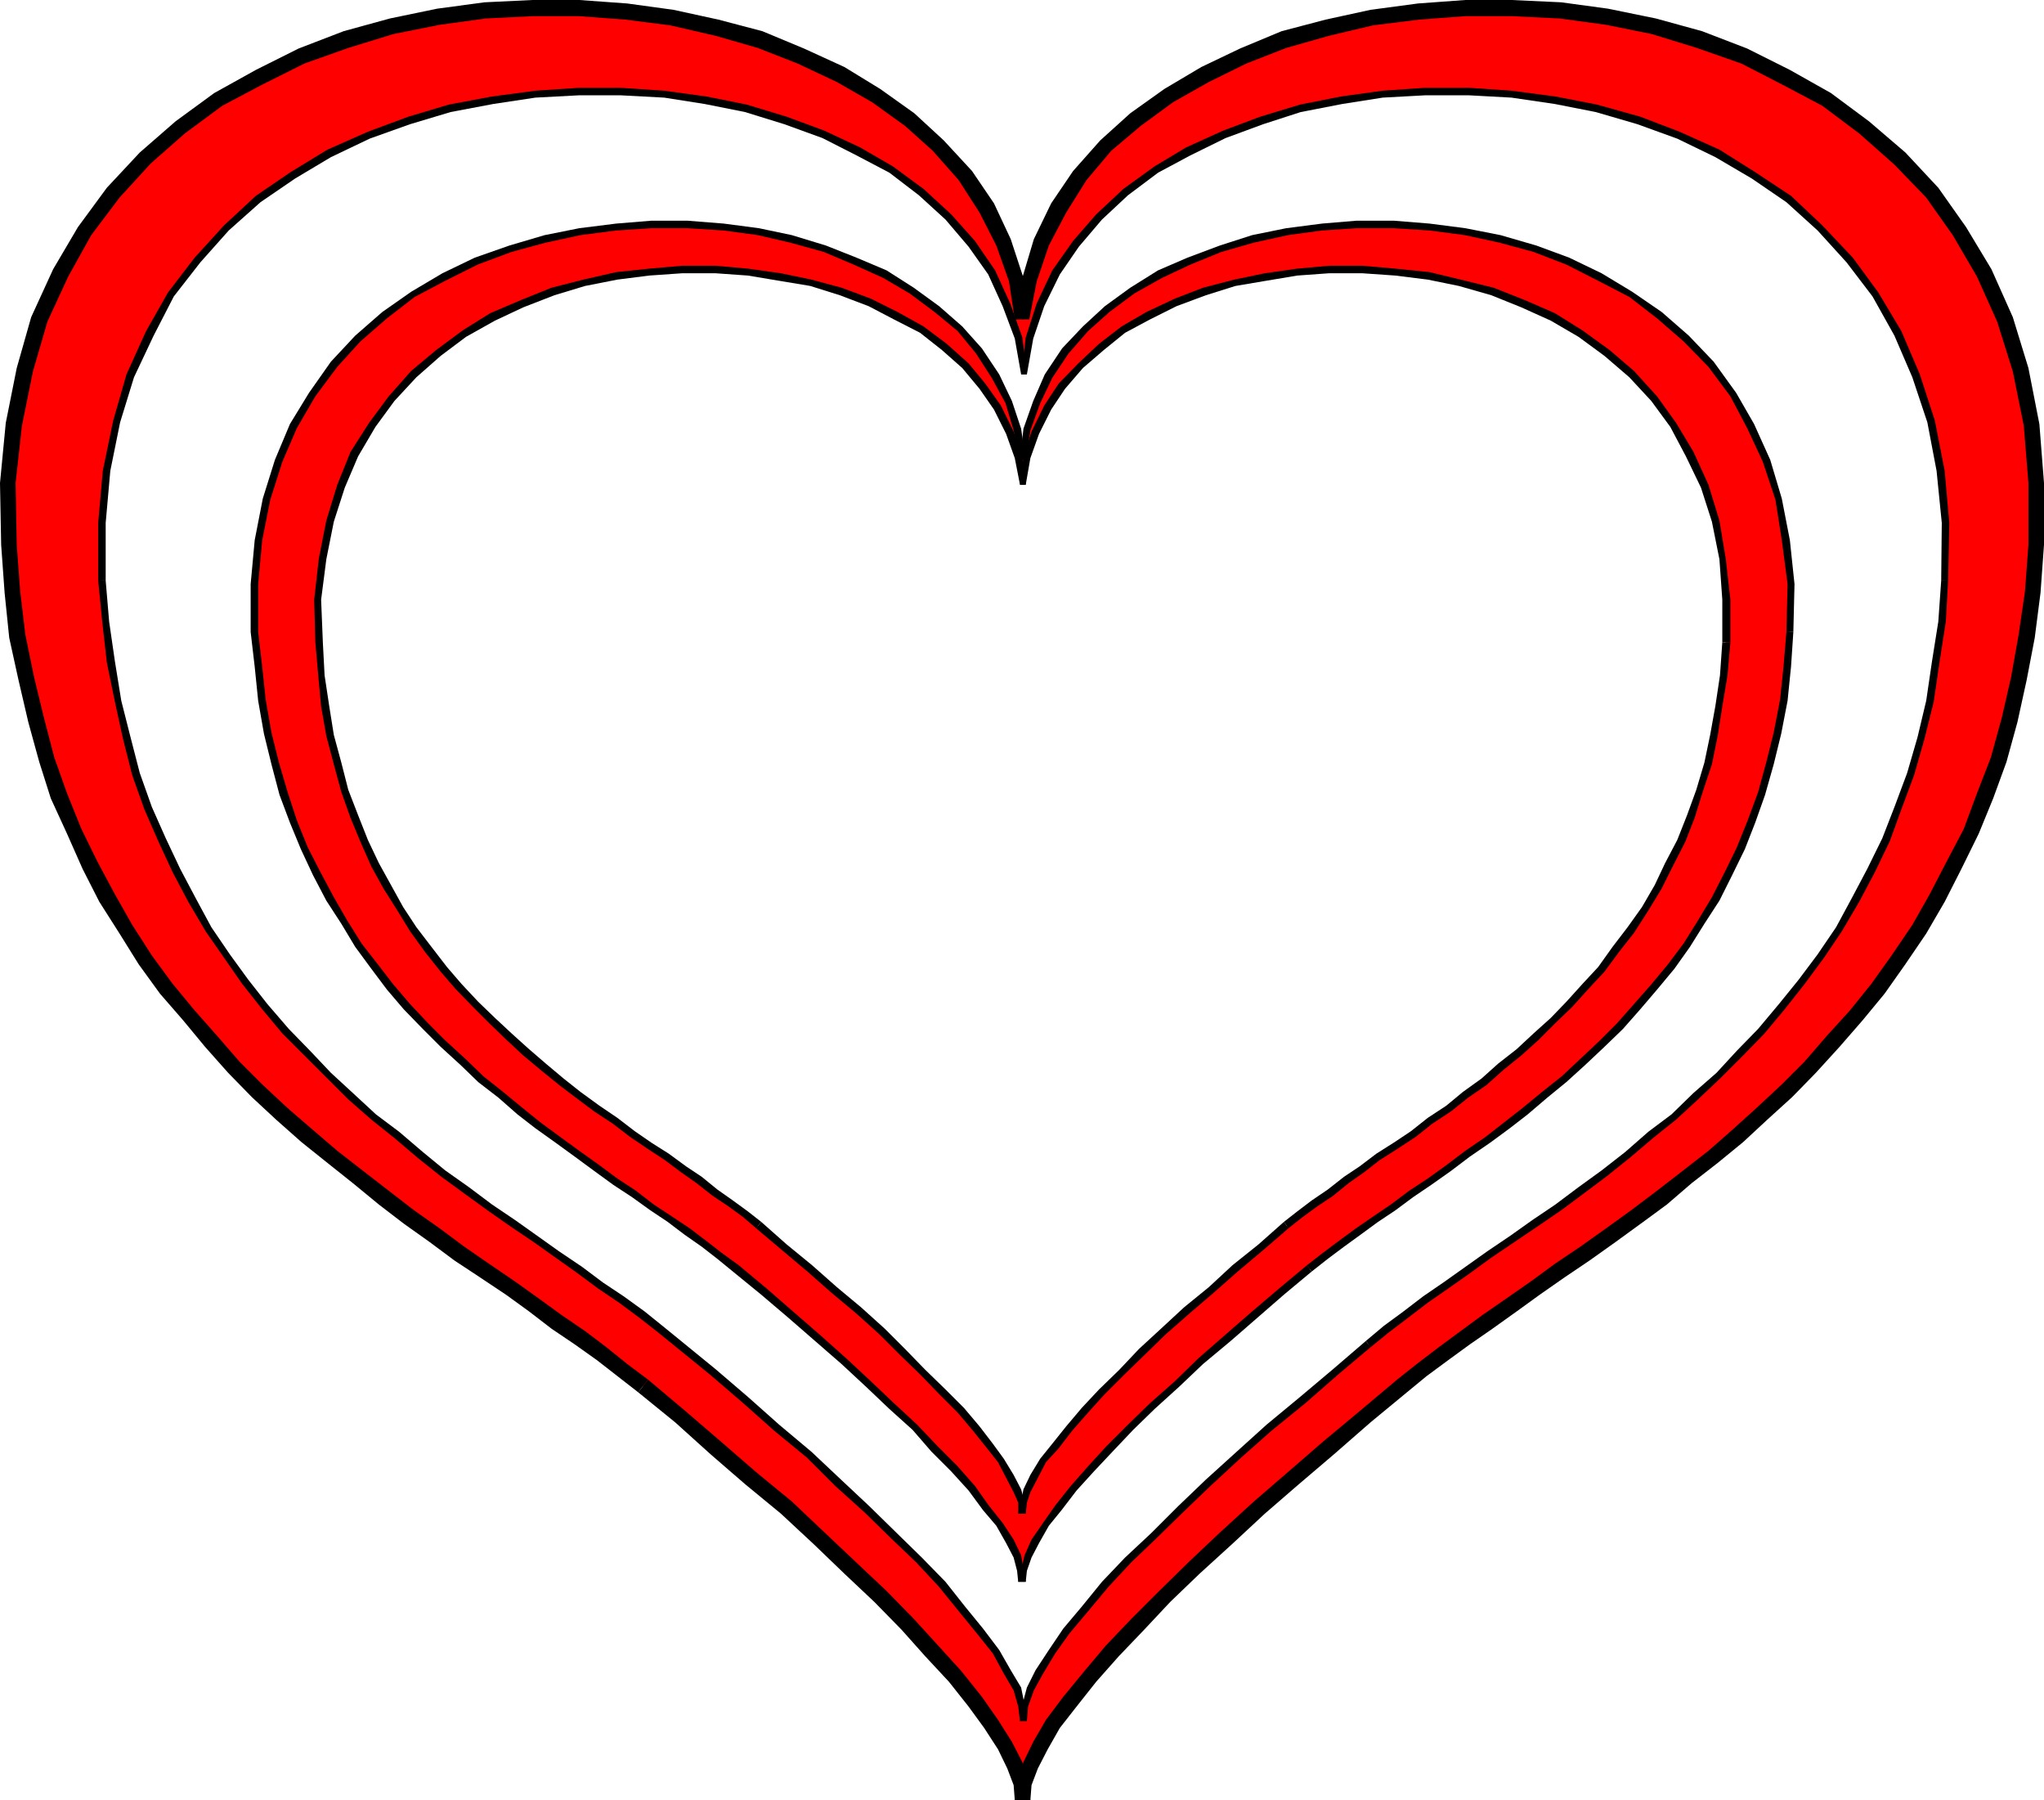 <svg xmlns="http://www.w3.org/2000/svg" width="353.898" height="311.602"><path fill="#fff" fill-rule="evenodd" d="M0 311.602h353.898V0H0v311.602"/><path fill="red" fill-rule="evenodd" d="m177 55.3 1-6.902L180.297 42l3-6.2 3.5-5.402 4.703-5.097 5.2-4.602 5.597-4.199 6.3-3.602 6.7-3.199 7-2.699 7.601-2.398 7.602-1.403 8-1.3 8.2-.598h8l8.3.597L278.2 3l8 1.602L294.296 7l7.5 2.7 7.5 3.5 6.902 4.1 6.5 4.7 6.2 5.398 5.601 5.903 4.898 6.8 4.2 7.2 3.601 8 2.7 8.898 1.8 9.2 1 10.203L352.5 94.3l-.703 8.097-.899 7.801-1.398 7.301-1.703 7.2-1.899 6.698-2 6.403-2.601 6-3 6-3 5.699-3.098 5.2-3.3 5.3-3.7 5.102-3.8 4.699-4 4.597-4 4.204-3.899 4.296-4.3 4-4.5 3.801-4.102 3.5-4.5 3.5-4.399 3.7-4.5 3.203-4.3 3.296-4.5 3-4.102 3.204-4.5 2.898-4.098 3-4.199 2.7-3.8 2.902-3.802 2.699-3.8 2.8-3.399 2.797-6.199 5.204-6.402 5.597L224 255.8l-5.8 5.097-5.903 5.403-5.399 5.097-5.101 4.903L197 281l-4.402 4.602-3.899 4.699-3.5 4.199-2.699 4-2.402 3.602-1.7 3.597-1.199 3.102-.199 2.8-.203-2.8-1.098-3.102-1.601-3.597-2.399-3.602-2.902-4-3.5-4.2-4-4.698-4.098-4.602-4.902-4.7-5.098-4.902-5.5-5.097-5.699-5.403-5.902-5.097-6.098-5.102-6.3-5.597-6.403-5.204-3.5-2.796-3.598-2.801-3.902-2.7-3.899-2.902-4-2.699-4.199-3-4.3-2.898-4.399-3.204-4.203-3-4.399-3.296-4.5-3.204L62 203.7l-4.402-3.5-4.399-3.5-4.3-3.8-4.2-4-4.199-4.297-4-4.204-3.902-4.597-3.801-4.7-3.5-5.101-3.598-5.3-3.199-5.2-2.902-5.7-2.7-6-2.601-6L8 131.399 6.098 124.7l-1.7-7.199-1.199-7.3-1.101-7.802-.7-8.097V83.6l.899-10.203 1.8-9.199L7 55.301l3.5-8 4.297-7.2 4.8-6.8L25 27.398 31.2 22l6.698-4.7 7-4.1L52.2 9.7 59.9 7l7.8-2.398L75.9 3l8-1.102 8.3-.597h8.098l8 .597 8.101 1.301 7.801 1.403L131.598 7l7.101 2.7 6.899 3.198 6 3.602 5.902 4.2 5.098 4.6 4.5 5.098 3.8 5.403L173.797 42 176 48.398l1 6.903"/><path fill-rule="evenodd" d="M353.898 94.3V83.603l-.8-10.204-1.899-9.699-2.699-8.8-3.703-8.297-4.399-7.301-4.8-6.801-5.7-6.102-6.3-5.398L317 16.102l-7.102-4-7.398-3.704-7.8-3-8-2.199-8.302-1.699-8.101-1.102L261.699 0h-8L245.5.602l-8.203 1.097-7.797 1.7-7.602 2-7.199 3L208 11.601l-6.402 3.796-5.899 4.204L190.5 24.3l-4.703 5.3L182 35.2l-3 6.2-2 6.703-1.3 7 2.5.199 1.3-6.602 2.098-6.199 3-5.7 3.5-5.6 4.3-5.098L197.5 21.8l5.598-4.102 6.199-3.5 6.5-3.199 6.902-2.7 7.399-2.1 7.601-1.802 8-1 8-.597h8l8.301.398 8.098 1.102L286 5.898l7.797 2.403L301.5 11l7 3.602 7 3.699 6.398 4.8L328 28.5l5.5 5.7 4.598 6.5 4.199 7.198 3.5 7.801 2.703 8.602 1.898 9.398.801 9.903V94.3h2.7M243.598 241l3.402-2.8 3.797-2.802 3.703-2.699 3.898-2.699 4.2-3 4-2.898 4.3-3 4.301-2.903 4.5-3.199 4.399-3.2 4.5-3.3 4.3-3.7 4.5-3.5 4.399-3.6 4.203-3.9 4.297-3.902 4.101-4.199 4.102-4.5 4-4.597 3.797-4.602 3.601-5.102 3.602-5.296 3.2-5.5 2.898-5.704 3-6.097 2.5-6.102 2.3-6.3 1.899-6.899 1.601-7.3 1.399-7.302 1-7.796.601-8.301H351.2l-.601 8.097-1.098 7.5-1.3 7.301-1.602 7-1.899 6.903-2.402 6.199L340 143.5l-3 5.7-2.902 5.6-3 5.302-3.598 5.296-3.5 4.903-3.703 4.597-4 4.403-3.899 4.5-4 4-4.3 4-4.2 3.8-4.101 3.598-4.5 3.5-4.399 3.403-4.5 3.398-4.3 3.102-4.5 3.199-4.301 2.898-4.098 3-4.3 3-4.2 2.903-3.8 2.796-3.801 2.801-3.801 2.903-3.399 2.699 1.7 2.199M175.7 311.602h2.698l.2-2.602 1.101-2.898 1.7-3.301 2.101-3.7 2.898-3.703 3.399-4.296 3.902-4.403 4.399-4.597 4.5-4.801 5.101-4.903 5.598-5.097L219 262l5.898-5.102L231 251.7l6.297-5.5 6.3-5.199-1.699-2.2-6.3 5.302-6.598 5.5-6 5.199-5.902 5.097-5.801 5.301-5.399 5.102-5.101 5-4.899 4.898-4.398 4.602-3.703 4.398-3.7 4.5-3 4-2.199 3.801-1.699 3.5-1.101 3.5-.399 3.102h2.7-2.7"/><path fill-rule="evenodd" d="m110.5 241 6.398 5.2 6.102 5.5 6 5.198 6.2 5.102 5.698 5.3 5.301 5.098 5.2 4.903 4.699 4.8 4.101 4.598 4.098 4.403 3.402 4.296 2.7 3.704 2.398 3.699 1.601 3.3L175.5 309l.2 2.602h2.698L178 308.5l-1-3.5-1.8-3.5-2.403-3.8-2.797-4-3.602-4.5-4-4.4-4.199-4.6-4.8-4.9-5.301-5-5.399-5.1-5.601-5.302-6.2-5.097-6-5.2-6.398-5.5-6.3-5.3-1.7 2.199"/><path fill-rule="evenodd" d="m.2 94.3.597 8.302.8 7.796L3.2 117.7l1.7 7.3 1.898 6.898 2 6.301 2.8 6.102 2.7 6.097 2.902 5.704 3.5 5.5 3.3 5.296L27.7 172l4 4.602 3.8 4.597 4 4.5 4.098 4.2 4.199 3.902 4.402 3.898 4.5 3.602 4.399 3.5 4.5 3.699 4.3 3.3 4.5 3.2 4.301 3.2 4.399 2.902 4.5 3 4 2.898 3.902 3 4 2.7 3.797 2.698L110.5 241l1.7-2.2-3.602-2.698-3.598-2.903-3.703-2.8-4.098-2.797-4-2.903-4.199-3-4.402-3-4.2-2.898-4.3-3.2-4.399-3.101-4.402-3.398-4.399-3.403-4.5-3.5-4.199-3.597-4.402-3.801-4.297-4-4-4-3.902-4.5-3.899-4.403-3.8-4.597-3.602-4.903-3.399-5.296-3-5.301-3-5.602-2.8-5.699-2.5-6.2-2.2-6.198-1.8-6.903-1.7-7-1.5-7.3-.898-7.5-.602-8.098H.2m175.5-39.199h2.5l-1-7-2.2-6.704-2.902-6.199-3.801-5.597-4.899-5.301-5.101-4.7-5.899-4.203-6.199-3.796-7-3.204-7.199-3-7.602-2-7.8-1.699-8-1.097L100.297 0h-8.098l-8.3.398-8.2 1.102L67.5 3.2l-8 2.198-7.8 3-7.403 3.704-7.2 4L30.399 21 24.2 26.398 18.5 32.5l-5 6.8-4.3 7.302-3.802 8.296-2.5 8.801L1 73.2 0 83.602.2 94.3h2.698L2.7 83.6l1.097-9.9 1.902-9.398 2.5-8.602 3.598-7.8 4-7.2 4.902-6.5 5.399-5.898L32 23.1l6.5-4.8 7-3.7 7.2-3.6 7.597-2.7 7.8-2.402 8-1.597 8-1.102 8.102-.398h8.098l8 .597 7.8 1 7.801 1.801 7.301 2.102L138.098 11l6.8 3.2L151 17.7l5.7 4.1 4.8 4.302 4.5 5.097 3.598 5.602L172.5 42.5l2.2 6.2 1 6.6h2.5l-2.5-.198"/><path fill="#fff" fill-rule="evenodd" d="m177.2 64.8 1-6.402 1.898-5.597 2.699-5.5 3.402-5.102 4.098-4.597 4.5-4.301 5.402-3.7 5.7-3.5L212 23.2l6.5-2.2 6.7-2.2 7-1.5 7.198-1.1 7.301-.302h7.7l7.3.301 7.5 1.102 7.301 1.5L283.7 21l7 2.398 6.698 3.204 6.301 3.796 5.899 4.301 5.601 4.801 5 5.398 4.598 6.204 3.8 6.5 3.2 7.398 2.5 7.8 1.8 8.7.801 9-.199 10-.5 7.102-1.101 7.097-1 6.801-1.5 6.398-1.801 6-2.2 5.903-2.097 5.597-2.5 5.301-2.703 5.2-3 4.8-3.098 4.7-3.3 4.703-3.399 4.097-3.5 4.301-3.8 3.7-3.5 3.8-4 3.898-3.802 3.403-4 3.398-4.101 3-4 3.2-4 3-4 2.902-4 3-4.098 2.699-3.699 2.602-3.8 2.699-3.802 2.5-3.699 2.8-3.3 2.5L240 230.2l-3.203 2.5-5.7 4.903-5.597 4.796-5.703 4.602-5.297 4.898-5.203 4.704-4.899 4.597-4.699 4.602-4.402 4.199-4 4.3-3.399 4.098-3.101 3.801-2.797 3.7-2.102 3.3-1.5 3.2-1 3-.199 2.5-.199-2.5-.902-3-1.7-3.2-2.101-3.3-2.5-3.7-3.2-3.8-3.5-4.098-4-4.301-4.3-4.2-4.598-4.6-5.101-4.598-5.098-4.704-5.402-4.898-5.598-4.602-5.602-4.796-5.898-4.903-3.3-2.5-3-2.597-3.7-2.5-3.5-2.801-3.703-2.5-3.7-2.7L92.5 214.5l-3.703-2.7-4.098-3-4-2.902-3.902-3-4-3.199-4-3-4-3.398-4.098-3.403L57 186l-7.5-7.5-3.5-4.3-3.5-4.098-3.3-4.704-3.102-4.699-2.801-4.8-2.7-5.2L28 145.4l-2.203-5.598-2.2-5.903-1.699-6L20.5 121.5l-1.402-6.8-.801-7.098-.598-7.102v-10l.801-9 1.7-8.7 2.398-7.8 3.3-7.398 3.801-6.5 4.399-6.204 5.101-5.398 5.5-4.8 6.098-4.302 6.402-3.796 6.7-3.204 7-2.398L78 18.8l7.2-1.5 7.5-1.1 7.5-.302h7.3l7.5.301 7 1.102 7.297 1.5L136 21l6.598 2.2 6.101 2.902 5.5 3.5 5.2 3.699 4.699 4.3 4.101 4.598 3.5 5.102 2.5 5.5 2.098 5.597.902 6.403"/><path fill-rule="evenodd" d="m337.297 100.5.203-10-.8-9-1.7-8.7-2.602-8-3.199-7.5-4-6.698-4.402-6L315.5 39l-5.402-5.102-6.2-4.097-6.199-3.903-6.902-3.097L284 20.199l-7.5-2.097-7.203-1.403-7.598-1-7.3-.5h-7.7l-7.3.5-7.2 1-7.101 1.403-6.899 2.097-6.402 2.403-6.399 2.898-5.5 3.3-5.398 3.9-4.703 4.402-4 4.597-3.598 5.102L179.5 52.5l-1.902 5.898-.801 6.403h1l1.101-6.2L180.797 53l2.703-5.5 3.297-4.8 4-4.7 4.5-4.2 5.203-3.902 5.598-3 6.101-3 6.5-2.398 6.5-2.102L232.4 18l7-1.102 7.3-.398h7.7l7.3.398L269.2 18l7.098 1.398L283.5 21.5l6.898 2.5L297 27.2l6.297 3.698 6 4.102 5.402 4.898 5 5.5 4.5 5.903L328 58.1l3.098 7.2 2.601 7.8 1.598 8.399.902 9-.101 10h1.199"/><path fill-rule="evenodd" d="m237.297 233.2 3.203-2.598 3.297-2.5 3.402-2.602 3.598-2.5 3.703-2.602 3.7-2.699 8-5.398 4.097-2.801 3.902-2.898 4-3 4-3.204 4-3.398 4-3.2 3.801-3.5 4-3.8 3.797-3.8 3.703-3.802 3.5-4.199 3.398-4.3 3.399-4.598 3.101-4.602 3-5.097 2.7-5.102 2.601-5.398 2-5.5 2.2-5.903 1.8-6.3 1.598-6.399 1-6.8 1.101-7.098.399-7.102h-1.2l-.5 7.102-1.097 6.898-1 6.8-1.5 6.302-1.8 6.199-2.2 5.898-2.102 5.403-2.601 5.296-2.7 5.102-2.699 5-3.199 4.7-3.3 4.402L308 173.8l-3.602 4.3-3.699 3.797-3.5 3.801-4 3.5-3.8 3.7-4 3-4 3.5-4.102 3.203-4 2.898-4 3-4 2.7-3.797 2.698-4 2.704-7.602 5.398-3.5 2.398L243 227l-3.402 2.5-3.098 2.602.797 1.097"/><path fill-rule="evenodd" d="M176.598 297.898h1.199l.203-2.5 1-2.796 1.598-2.903 2.101-3.5 2.5-3.5 3.2-3.8 3.5-4.2 4-4.3 4.3-4.098 4.598-4.5 4.8-4.602 5.301-4.898 5.2-4.602 5.902-4.8 5.598-4.899 5.699-4.8-.797-1.098-5.703 4.898-5.7 4.8-5.8 4.802-5.2 4.699-5.3 4.8L204 260.7l-4.703 4.7-4.5 4.203-4 4.199-3.5 4.3-3.2 3.797-2.5 3.704-2.3 3.5-1.5 3-.797 3-.402 2.796h1.199-1.2"/><path fill-rule="evenodd" d="M117.098 233.2 123 238l5.7 4.898 5.398 4.801 5.601 4.602 4.899 4.898 5.101 4.602 4.598 4.5 4.3 4.097 4 4.301 3.403 4.2 3.098 3.8 2.8 3.5 1.899 3.5 1.703 2.903.797 2.796.3 2.5h1.2l-.399-2.796-.601-3-1.797-3-2-3.5-2.8-3.704-3.102-3.796-3.399-4.301-4.101-4.2-4.301-4.203-4.797-4.699-4.902-4.597-5.098-4.801-5.602-4.7-5.398-4.8-5.602-4.801-6-4.898-.8 1.097M17 100.5l.7 7.102.8 7.097 1.398 6.801 1.399 6.398 1.601 6.301L25 140.102l2.398 5.5 2.5 5.398 2.7 5.102 3 5.097 3.199 4.602L42 170.398l3.398 4.301 3.5 4.2L56.5 186.5l3.797 3.8 4 3.5 4 3.2 4 3.398 4 3.204 4.101 3 4 2.898 4 2.8 4 2.7 7.602 5.398 3.5 2.602 3.7 2.5 3.5 2.602 3.198 2.5 3.2 2.597.8-1.097-3.199-2.602-3.101-2.5-3.598-2.602-3.602-2.398-3.601-2.7-4-2.698L93 213.898l-3.8-2.699-4-2.699-4-3-4.102-2.898-3.899-3.204-4.101-3.5-4-3-4-3.699-3.801-3.5-3.598-3.8L50 178.101l-3.703-4.301L43 169.6l-3.203-4.402-3.2-4.699-2.699-5-2.699-5.102-2.5-5.296-2.402-5.403-2.098-5.898-1.601-6.2L21 121.3l-1.102-6.801-1-6.898-.601-7.102H17"/><path fill-rule="evenodd" d="M176.797 64.8h1L177 58.399l-2.102-5.898-2.601-5.7-3.5-5.1-4.098-4.598-4.8-4.403-5.301-3.898-5.7-3.301-6.199-2.898-6.5-2.403-6.902-2.097-7-1.403-7.297-1-7.5-.5h-7.3l-7.5.5-7.5 1-7.5 1.403-7 2.097-7 2.602-7 3.097-6.403 3.903-6 4.097-5.5 5.102-5.098 5.602-4.601 6-3.801 6.699-3.399 7.5-2.3 8-1.801 8.699-.797 9v10h1.297v-10l.8-9 1.7-8.398 2.402-7.801 3.399-7.2 3.5-6.8 4.601-5.903 4.899-5.5 5.5-4.898 6-4.102 6.199-3.699L64 24l7-2.5 7-2.102L85.398 18l7.301-1.102 7.5-.398h7.301l7.5.398L122 18l7 1.398 6.797 2.102 6.601 2.398 5.899 3 5.703 3 5.098 3.903L163.699 38l4 4.7 3.399 4.8 2.5 5.5 2.101 5.602 1.098 6.199h1-1"/><path fill="red" fill-rule="evenodd" d="m177 79.602.797-5.102 1.703-4.898L181.598 65l3-4.2 3.3-3.8 3.801-3.602 4.5-3.097 4.598-2.801 5.101-2.3 5.399-2.2 5.8-1.602L223 40.102l5.898-.801 6-.5h6.399l6.203.5 6.098.8 6 1.297L265.797 43l5.601 2.2 5.7 2.698 5.3 3.204 4.899 3.296 4.601 4.204 4.2 4.5 3.8 5.097 3.2 5.5 2.699 6.102L308 86.3l1.297 7.199.8 7.602-.199 8.296-.398 6-.703 5.903-1.098 5.5-1.199 5.5-1.5 5-1.703 4.898-1.797 4.602-2.203 4.5-2.297 4.2-2.3 4.2-2.802 3.8-2.699 3.898-2.699 3.5-3 3.301-3.203 3.5-3 3.102-3.297 3-3.102 2.898-3.5 2.7-3.3 2.8-3.2 2.602-3.398 2.398-3.3 2.5-3.403 2.403-3.098 2.398-3.402 2.2-3.2 2.1-3 2.098-2.898 2.403-3 2.097-2.699 2.102-2.703 2.102-4.899 4-4.699 4-4.601 4-4.598 4.097-4.3 3.7-4.102 4.101-3.899 3.5-3.601 3.8-3.399 3.4-2.902 3.5-2.5 3.198-2.399 3-1.601 2.704L178 269.5l-.8 2.2-.2 2.1-.203-2.1-.7-2.2-1.199-2.898-1.898-2.704-2.102-3-2.601-3.199-3.098-3.5-3.199-3.398-3.703-3.801-4-3.5-3.899-4.102-4.199-3.699-4.699-4.097-4.703-4-4.5-4-4.899-4-5.398-4.204-3-2.097-2.902-2.403-3-2.097-3.2-2.102-3.398-2.199-3.203-2.398-3.297-2.403-3.402-2.5-3.399-2.398L90 192.199l-3.402-2.8-3.301-2.7-3.2-2.898-3.3-3-3.2-3.102-2.898-3.5-3-3.3-2.902-3.5L62 163.5l-2.5-3.8-2.3-4.2-2.403-4.2-2.098-4.5-1.902-4.6-1.598-4.9-1.601-5-1.301-5.5-.899-5.5-.699-5.902-.601-6v-8.296l.601-7.602 1.5-7.2 2.098-6.5 2.5-6.1 3.402-5.5 3.598-5.098 4.203-4.5 4.598-4.204 5.101-3.296 5.2-3.204L82.5 45.2l5.898-2.2 5.899-1.602 6-1.296 6.402-.801 6.098-.5H119l6.297.5 5.902.8 5.899 1.297L142.699 43l5.399 2.2 5.101 2.3L158 50.3l4.2 3.098L166.097 57l3.5 3.8 2.699 4.2 2.402 4.602 1.399 4.898.902 5.102"/><path fill-rule="evenodd" d="m310.5 109.398.2-8.296-.802-7.602-1.398-7.2-2-6.698-2.8-6.204L300.597 68l-3.899-5.398-4.3-4.5-4.7-4.102-5.101-3.5-5.301-3.2-5.598-2.698L266 42.5l-6.203-1.8-6.098-1.2-6.199-.8-6.203-.5h-6.399l-6 .5-6.199.8-5.902 1.2-5.598 1.8-5.601 2.102L200.5 46.8l-4.8 3-4.404 3.2-3.797 3.5-3.602 3.8-3 4.5-2 4.598L177.2 74.2l-.601 5.403h1l.8-5.102 1.7-4.7 2.101-4.402L185 61.2l3.398-3.898 3.7-3.301 4.3-3.2 4.801-2.698 4.899-2.301 5.402-2.2L217.098 42 223 40.7l5.898-.802 6-.398h6.399l6.203.398 6.098.801 6 1.301 5.902 1.602 5.7 2.199 5.5 2.8 5.398 2.797 4.8 3.704 4.602 4 4.297 4.398 3.8 5.102 2.903 5.5 2.7 5.796 2.198 6.602 1.102 7 1 7.602-.203 8.296h1.203"/><path fill-rule="evenodd" d="m227.098 220.102 2.8-2.204 2.801-2.097 2.899-2.102 3-2.199 3-2 3.101-2.3 3.098-2.098 3.402-2.403 3.301-2.5 3.5-2.398 3.398-2.5 3.102-2.403 3.398-2.898 3.301-2.7 3.2-2.902 3.398-3.199 3.203-3.097 3-3.403 2.898-3.398 3-3.602 2.7-3.8 2.5-4 2.601-4 2.2-4.399 2.199-4.5 1.8-4.602 1.7-4.796 1.5-5.301 1.3-5.301 1.102-5.7.598-5.902.402-6h-1.203l-.5 6-.598 5.704-1.101 5.699-1.301 5.199-1.399 5.102-1.8 4.898-1.899 4.7-2 4.1-2.3 4.5-2.399 4-2.5 4-2.703 3.598-2.899 3.5-3 3.403-3 3.398-2.898 2.903-3.402 3.199-3.2 3L267 189l-3.402 2.8-6.399 5-3.5 2.4-3.3 2.5-3.2 2.3-3.199 2.102-3.203 2.398-3.098 2.102-2.902 2-3 2.199-2.797 2.097-2.703 2.102.8 1.102"/><path fill-rule="evenodd" d="M176.297 273.8h1.3l.2-1.902.8-2.296 1.301-2.5 1.7-3 2.199-2.704 2.601-3.398 3-3.3 3.2-3.4 3.601-3.8 3.7-3.602 4.3-3.898 4.098-3.898 4.8-4 4.602-4 4.598-4 4.8-4-.8-1.102-4.797 4-4.703 4-4.598 4-4.699 4.102-4.102 4-4.3 3.796-3.801 3.704-3.797 3.796-3.102 3.403-3 3.398-2.699 3.403-2.101 3-2 2.898-1.2 2.7-.601 2.5-.5 2.1h1.3-1.3"/><path fill-rule="evenodd" d="m126.898 220.102 4.899 4 4.703 4 4.598 4 4.601 4 4.2 3.898 4.101 3.898 4 3.602 3.297 3.8 3.402 3.4 3 3.3 2.5 3.398 2.301 2.704 1.7 3 1.3 2.5.598 2.296.199 1.903h1.3l-.398-2.102-.402-2.5-1.297-2.699-1.902-2.898-2.399-3-2.402-3.403-3-3.398-3.399-3.403-3.601-3.796-4-3.704-4-3.796-4.297-4-4.602-4.102-4.601-4-4.598-4-4.8-4-1 1.102M43.398 109.398l.7 6 .601 5.903 1 5.699L47 132.3l1.398 5.302 1.801 4.796L52.098 147l2.101 4.5 2.301 4.398 2.598 4 2.402 4 2.797 3.801L67 171.301l2.898 3.398 3.301 3.403 3.098 3.097 3.5 3.2 3 2.902 3.5 2.699 3.3 2.898 3.102 2.403 3.5 2.5 3.301 2.398 3.398 2.5 3.301 2.403 3.2 2.097 3.199 2.301 3 2 2.902 2.2 3 2.1 2.7 2.098 2.698 2.204 1-1.102-2.898-2.102-2.703-2.097-2.899-2.2-3-2-3.199-2.101-3.101-2.398-3.2-2.102-3.101-2.3-3.5-2.5L97 196.8l-3.402-2.5-3.098-2.5-3.402-2.8-3.399-2.7-3.101-3-3.5-3.198-2.899-2.903L71 173.801l-2.902-3.403-2.7-3.5-2.8-3.597-2.5-4-2.301-4-2.399-4.5-2.101-4.102L51.398 142l-1.601-4.898-1.5-5.102L47 126.8l-1-5.698-.602-5.704-.699-6h-1.3m133.199-29.796h1l-.801-5.403-1.598-4.8L173 64.8l-3-4.5-3.402-3.801-4-3.5-4.399-3.2-4.699-3-5.203-2.198L143 42.5l-5.902-1.8-5.7-1.2-6.101-.8-6.297-.5h-6.203l-6.098.5-6.402.8-6 1.2-6.098 1.8-6 2.102-5.601 2.699-5.399 3.199-5 3.5-4.699 4.102-4.203 4.5L53.5 68l-3.3 5.398-2.602 6.204L45.5 86.3l-1.402 7.2-.7 7.602v8.296H44.7v-8.296l.7-7.602 1.398-7 2.101-6.602 2.5-5.796 3.2-5.5 3.8-5.102 4-4.398 4.602-4 4.797-3.704 5.3-2.796L82.7 45.8l5.899-2.2L94.5 42l6-1.3 6.2-.802 6.097-.398H119l6.297.398 5.902.801L136.797 42l5.8 1.602 5.2 2.199 5.101 2.3 4.602 2.7L161.797 54l4 3.3L169 61.2l2.7 4.198 2.398 4.403L175.5 74.5l1.098 5.102h1-1"/><path fill="#fff" fill-rule="evenodd" d="m177 83.898.797-4.597 1.5-4.403 2.101-4.199 2.5-3.8L187 63.3l3.7-3.3 3.8-2.8 4.398-2.598 4.602-2.204 5.098-1.898 5.101-1.602 5.5-1 5.399-.796 5.5-.5h5.8l5.7.5 5.601.597 5.7 1.2 5.5 1.601 5.199 2 5.101 2.398 4.899 2.903L278.199 61l4.2 3.8 3.8 4.2 3.399 4.7 3 5 2.5 5.5L297 90.3l1.2 6.4.597 7.1v7.4l-.297 5.698-.8 5.301-1 5-.903 5.102-1.5 4.597-1.5 4.5-1.797 4.204-2.102 4-1.898 4.097-2.203 3.7-2.399 3.601-2.5 3.398-2.601 3.301-2.7 3-2.898 3.102L266 179.5l-2.902 2.602-3.301 2.5-2.899 2.5-3.199 2.296-2.902 2.403-3.098 2.3-3 2.098-2.902 2.102-3 2.097-2.899 1.903L233 204.5l-2.703 1.898-2.7 1.801-2.5 2.2-2.398 1.902-4.5 3.5-4.3 3.8-4.301 3.598-4.2 3.801-3.898 3.602-3.902 3.398-3.399 3.602-3.402 3.398-2.899 3.102-2.699 3.097-2.5 3-1.902 2.7L179 255.5l-1.203 2.5-.598 2.102L177 262v-1.898l-.902-2.102-1.2-2.5-1.601-2.602-2.098-2.699-2.199-3-2.902-3.097-2.899-3.102-3.3-3.398-3.602-3.602-3.598-3.398-4-3.602-4.199-3.8-4.203-3.598-4.5-3.801-4.399-3.5-2.398-1.903-2.5-2.199-2.602-1.8L121 204.5l-2.703-2.2-3-1.902-2.899-2.097-3-2.102-2.898-2.097-3.203-2.301-3.098-2.403-3-2.296-3.101-2.5-3-2.5-2.899-2.602-3-2.898-3-2.801-2.699-3.102-2.703-3-2.598-3.3L71.7 161l-2.402-3.602L67 153.7l-2-4.097-1.902-4-1.801-4.204-1.598-4.5-1.3-4.597-1.2-5.102-1-5-.601-5.3-.399-5.7-.101-7.398.8-7.102 1.301-6.398 1.899-6.102 2.199-5.5 3-5 3.402-4.7 4-4.2 4.2-3.8 4.5-3.2 4.8-2.902L90.5 52.5l5.2-2 5.597-1.602 5.402-1.199 5.7-.597 5.699-.5h5.8l5.602.5 5.398.796 5.602 1 5.098 1.602 4.902 1.898 4.797 2.204 4.101 2.597 4 2.801 3.7 3.3 3.101 3.598 2.598 3.801 2.101 4.2 1.399 4.402.703 4.597"/><path fill-rule="evenodd" d="M299.598 111.2v-7.4l-.801-7.1-1.098-6.598-1.902-6.204-2.598-5.699-3-5-3.3-4.597-4-4.403-4.2-3.597L274 57.199l-4.8-3-5.302-2.3-5.3-2.098-5.7-1.403-5.398-1.296-5.902-.602-5.7-.5h-5.8l-5.5.5-5.598.8-5.3 1.098-5.403 1.403-4.899 1.898L198.5 54l-4.3 2.5-3.903 3-3.598 3.398-3.402 3.5-2.5 3.801-2.2 4.5-1.398 4.403-.601 4.796h1l.8-4.597 1.5-4.2L182 70.899l2.398-3.597L187.5 63.7l3.598-3.097 3.699-3 4.3-2.301L203.7 53l5.098-1.898 5.101-1.602 5.301-.898 5.399-.903 5.5-.398h5.8l5.7.398 5.601.7 5.399 1.101 5.601 1.602 5.2 2.097 5.1 2.301 4.797 2.8 4.5 3.302 4.3 3.699 3.801 4.097 3.301 4.5L291.9 79l2.601 5.398 1.898 5.903 1.301 6.5.5 7v7.398h1.399"/><path fill-rule="evenodd" d="m223.098 212.602 2.402-1.903 2.598-1.898 2.699-1.801 2.703-2.2 2.7-1.902 2.698-2.097 3-1.903 3.2-2.097L248 194.5l3.2-2.102 3-2.398 3.198-2.2 2.899-2.6 3.101-2.5 3-2.7 2.899-2.898 3-2.903 2.8-3.097 2.7-2.903 2.5-3.398 2.601-3.301 2.5-3.898 2.301-3.801 1.899-3.801 2.199-4.3 1.601-4.098 1.399-4.5 1.601-4.801 1-4.903.801-5.097.899-5.403.5-5.699h-1.399l-.402 5.7-.797 5.3-.902 5-1 4.801-1.399 4.7-1.601 4.402-1.7 4.296-2.101 4-1.797 3.801-2.203 3.801-2.5 3.5-2.598 3.398-2.5 3.5-2.699 2.903-2.8 3.097-2.7 2.801-3 2.7-2.902 2.703-3.2 2.5-2.898 2.597-3.203 2.301-2.899 2.398-3.199 2.102-2.902 2.3-3 2-3 1.9-2.899 2.198-2.699 1.801-2.8 2.2-2.801 1.902-2.5 1.898-2.301 1.801.8 1.102"/><path fill-rule="evenodd" d="M176.297 262h1.3l.2-1.898.601-1.801 1.301-2.5 1.399-2.7 2.199-2.402 2.3-3 2.801-3.199 2.899-3.2 3.3-3.3 3.5-3.398 3.7-3.602 4.101-3.602 4.2-3.597 4.199-3.7 4.402-3.703 4.399-3.796-.801-1.102-4.399 3.898-4.5 3.602-4.101 3.8-4.297 3.5-4 3.7-3.8 3.5-3.403 3.602-3.5 3.398-3 3.2-2.7 3.198-2.398 3-2.101 2.602-1.7 2.8-1.199 2.5-.402 2.098-.5 2.102h1.3-1.3"/><path fill-rule="evenodd" d="m130.898 212.602 4.5 3.796 4.399 3.704L144 223.8l4.297 3.597 4 3.602 3.601 3.602 3.5 3.398 3.2 3.3 3.199 3.2 2.703 3.2 2.398 3 1.899 2.402 1.402 2.699 1.301 2.5.797 1.8v1.9h1.3l-.199-2.102-.601-2.097-1.297-2.5-1.703-2.801-1.899-2.602-2.3-3-2.7-3.199-3.199-3.199-3.5-3.398-3.5-3.602-3.5-3.5-4.101-3.7-4.2-3.5-4.3-3.8-4.399-3.602-4.402-3.898-.899 1.102"/><path fill-rule="evenodd" d="m54.598 111.2.5 5.698.5 5.403.902 5.097 1.297 4.903 1.3 4.8 1.602 4.5 1.7 4.098L64.296 150l2.101 3.8 2.399 3.802L71 161.199l2.598 3.602 2.699 3.398 2.5 2.903 3 3.097 2.902 2.903 3 2.898 2.899 2.7 3 2.5 3.199 2.6 2.902 2.2 3.2 2.398 3.199 2.102 3 2.3 3.101 2.098 2.899 1.903 2.8 2.097 2.7 1.903 2.8 2.199 2.7 1.8 2.601 1.9 2.2 1.902.898-1.102-2.297-1.8-2.602-1.9-2.699-1.902-2.699-2.199-2.703-1.8-3-2.2-3-1.898-2.899-2-3-2.301-3.101-2.102L100.5 189l-2.902-2.3-3.098-2.598-2.902-2.5-3-2.704-2.899-2.699-2.902-2.8-2.899-3.098-2.5-2.903-2.699-3.5-2.601-3.398-2.301-3.5-2.098-3.8-2.101-3.802-1.899-4L62 141.102l-1.703-4.403-1.2-4.699-1.3-4.8-.797-5-.8-5.302-.302-5.699h-1.3m122-27.301h1L177 79.102l-1.5-4.403-2.203-4.5-2.7-3.8-2.898-3.5-3.8-3.399-4-3-4.5-2.5-4.602-2.3-5.098-1.9-5.199-1.402-5.3-1.097-5.7-.801-5.602-.5h-5.8l-5.7.5-5.699.602L101 48.398l-5.5 1.403-5.203 2.097-5.399 2.301-4.8 3-4.598 3.403-4.3 3.597-3.903 4.403-3.399 4.597-3.199 5-2.3 5.7-1.899 6.203-1.3 6.597-.802 7.102.2 7.398h1.3l-.3-7.398.902-7 1.297-6.5 1.902-5.903L62 79l3-5.102 3.297-4.5 3.8-4.097 4.2-3.7 4.402-3.3 5-2.801 4.899-2.3L96 51.101l5.297-1.602 5.601-1.102 5.5-.699 5.7-.398h5.8l5.602.398 5.398.903 5.399.898 5.101 1.602 5 1.898 4.399 2.3 4.5 2.302 3.8 3 3.5 3.097 3 3.602 2.5 3.597 2.102 4.204 1.5 4.199.899 4.597h1-1"/></svg>

